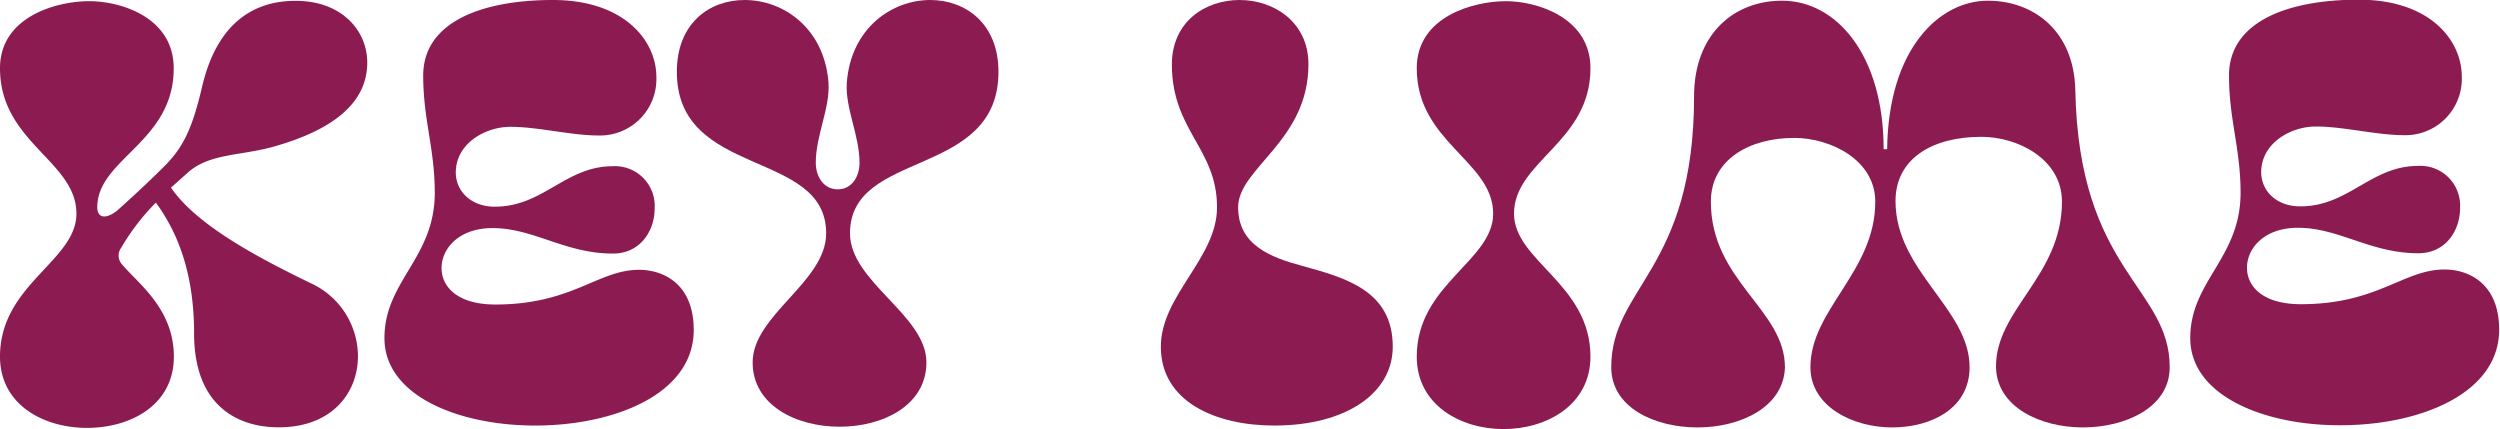 <svg xmlns="http://www.w3.org/2000/svg" viewBox="0 0 319.94 54.91"><defs><style>.cls-1{fill:#8c1b52;}</style></defs><g id="Layer_2" data-name="Layer 2"><g id="Layer_2-2" data-name="Layer 2"><path class="cls-1" d="M0,45.64c0-9.26,9.78-12.22,9.78-18.3C9.78,20.6,0,18.23,0,8.74,0,2.07,7.34.15,11.41.15S22.23,2.22,22.23,8.74c0,9.49-9.78,11.56-9.78,17.79,0,1.4,1.11,1.55,2.52.44,2-1.78,4.22-3.85,6.07-5.7,2.38-2.38,3.56-4.75,4.82-10.16,1.85-7.92,6.37-11,11.93-11C43.64.07,47,3.85,47,8c0,5.63-5.19,8.75-11.41,10.6-4.52,1.41-8.82.89-11.71,3.63l-2,1.78c3.41,5,11.78,9.26,17.86,12.22a10.32,10.32,0,0,1,6.07,9.34c0,4.82-3.48,9.26-10.45,9.11-4.59-.07-10.52-2.44-10.52-12,0-8.45-2.52-13.49-4.89-16.75a28.45,28.45,0,0,0-4.44,5.78,1.67,1.67,0,0,0,.07,2.08c1.93,2.37,6.67,5.63,6.67,11.85s-5.56,9.12-11.12,9.12S0,51.79,0,45.64Z"/><path class="cls-1" d="M49.2,43.27c0-7.33,6.44-10.22,6.44-18.6,0-5.7-1.48-9.33-1.48-15C54.16,2.82,61.65,0,70.76,0S84,5.19,84,9.85a7.22,7.22,0,0,1-7.41,7.49c-3.48,0-7.71-1.11-11.26-1.11-3.26,0-7,2.15-7,5.85,0,2.37,1.93,4.37,5,4.37,6.23,0,9-5.18,15.12-5.18a5.09,5.09,0,0,1,5.33,5.4c0,2.89-1.85,5.78-5.33,5.78-6.15,0-10.15-3.26-15.42-3.26-4.29,0-6.52,2.6-6.52,5.12,0,2.37,2,4.66,6.89,4.66,9.86,0,13.12-4.44,18.38-4.44,3.11,0,7,1.78,7,7.7,0,8.23-10.22,12.23-20.3,12.23C58.76,54.46,49.2,50.68,49.2,43.27Z"/><path class="cls-1" d="M96.32,46.38c0-6.07,9.41-10.3,9.41-16.52,0-10.82-19.11-7-19.11-20.67C86.62,3,90.76,0,95.29,0c5,0,10.22,3.63,10.74,10.6.22,3.18-1.63,6.74-1.63,10.22,0,1.78,1,3.41,2.81,3.41S110,22.6,110,20.82c0-3.48-1.85-7-1.63-10.22.52-7,5.78-10.6,10.67-10.6,4.52,0,8.74,3,8.74,9.19,0,13.71-19,9.85-19,20.67,0,6.22,9.78,10.45,9.78,16.52,0,5.49-5.56,8.23-11.11,8.23S96.32,51.87,96.32,46.38Z"/><path class="cls-1" d="M148.56,44.38c0-6.59,7.19-11.33,7.19-17.85,0-7.56-5.78-9.78-5.78-18.31C150,2.74,154.26,0,158.64,0s8.81,2.82,8.81,8.22c0,9.86-9,13.27-9,18.31,0,4.89,4.3,6.44,8.15,7.48,5.64,1.56,11.64,3.19,11.64,10.37,0,5.86-5.86,10.08-15.19,10.08C155.6,54.46,148.56,51.42,148.56,44.38Z"/><path class="cls-1" d="M181.31,45.64c0-9.26,9.78-12.22,9.78-18.3,0-6.74-9.78-9.11-9.78-18.6,0-6.67,7.33-8.59,11.41-8.59,3.93,0,10.82,2.07,10.82,8.59,0,9.49-9.78,11.86-9.78,18.6,0,6.08,9.78,9,9.78,18.3,0,6.15-5.56,9.27-11.12,9.27S181.31,51.79,181.31,45.64Z"/><path class="cls-1" d="M206.2,47c0-10.3,10.6-12.45,10.6-34.68,0-7.85,5-12.23,11.26-12.23,7,0,13,7,13,19h.45c.14-12.82,6.66-19,12.89-19,5.78,0,11,3.78,11.19,11.41.44,23.27,12.08,25.2,12.08,35.5,0,5.18-5.71,7.7-11.12,7.7s-11-2.59-11.11-7.7c-.08-7.41,8.44-11.64,8.44-21.19,0-5.49-5.7-8.3-10.3-8.3-6.44,0-11,2.89-11,8.22,0,9,9.48,13.78,9.48,21.27,0,5.26-4.89,7.7-9.93,7.7S231.69,52,231.69,47c0-7.41,8.3-12.23,8.3-21.19,0-5.34-5.71-8.16-10.37-8.16-5.71,0-10.67,2.75-10.67,8.16,0,10.15,9.48,13.78,9.48,21.19-.15,5.11-5.7,7.7-11.19,7.7S206.2,52.16,206.2,47Z"/><path class="cls-1" d="M280.3,43.27c0-7.33,6.44-10.22,6.44-18.6,0-5.7-1.48-9.33-1.48-15,0-6.89,7.48-9.71,16.6-9.71s13.19,5.19,13.19,9.85a7.22,7.22,0,0,1-7.41,7.49c-3.48,0-7.71-1.11-11.26-1.11-3.26,0-7,2.15-7,5.85,0,2.37,1.93,4.37,5,4.37,6.22,0,9-5.18,15.11-5.18a5.09,5.09,0,0,1,5.34,5.4c0,2.89-1.85,5.78-5.34,5.78-6.15,0-10.15-3.26-15.41-3.26-4.3,0-6.52,2.6-6.52,5.12,0,2.37,2,4.66,6.89,4.66,9.86,0,13.12-4.44,18.38-4.44,3.11,0,7,1.78,7,7.7,0,8.23-10.23,12.23-20.3,12.23C289.85,54.46,280.3,50.68,280.3,43.27Z"/></g></g></svg>